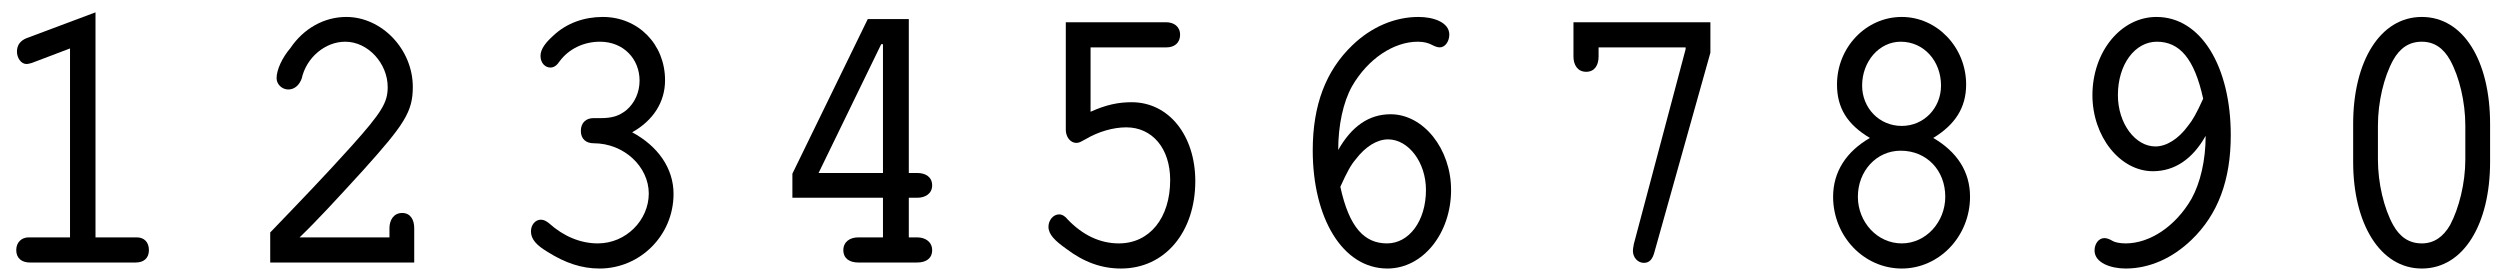 <?xml version="1.0" encoding="UTF-8"?>
<svg xmlns="http://www.w3.org/2000/svg" xmlns:xlink="http://www.w3.org/1999/xlink" width="276px" height="30px" viewBox="0 0 276 30" version="1.1">
<g id="surface1">
<path style=" stroke:none;fill-rule:nonzero;fill:rgb(0%,0%,0%);fill-opacity:1;" d="M 10.543 1.363 L 2.926 4.215 C 2.262 4.488 1.871 4.957 1.871 5.699 C 1.871 6.363 2.301 7.066 2.926 7.066 C 3.121 7.066 3.355 6.988 3.512 6.949 L 7.73 5.348 L 7.73 26.207 L 3.16 26.207 C 2.418 26.207 1.793 26.715 1.793 27.613 C 1.793 28.551 2.457 28.98 3.277 28.98 L 14.996 28.98 C 15.816 28.98 16.441 28.551 16.441 27.613 C 16.441 26.715 15.895 26.207 15.113 26.207 L 10.543 26.207 Z M 10.543 1.363 "/>
<path style=" stroke:none;fill-rule:nonzero;fill:rgb(0%,0%,0%);fill-opacity:1;" d="M 33.074 26.207 C 34.988 24.371 37.176 21.988 40.066 18.824 C 44.637 13.746 45.574 12.34 45.574 9.605 C 45.574 5.426 42.137 1.871 38.23 1.871 C 35.77 1.871 33.504 3.16 32.059 5.309 C 31.16 6.363 30.535 7.691 30.535 8.629 C 30.535 9.332 31.16 9.879 31.824 9.879 C 32.566 9.879 33.074 9.332 33.309 8.668 C 33.816 6.363 35.887 4.605 38.113 4.605 C 40.652 4.605 42.801 7.027 42.801 9.605 C 42.801 11.285 42.215 12.34 38.738 16.207 C 35.926 19.332 32.957 22.418 29.949 25.543 L 29.832 25.66 L 29.832 28.98 L 45.73 28.98 L 45.73 25.191 C 45.73 24.293 45.34 23.512 44.402 23.512 C 43.465 23.512 42.996 24.293 42.996 25.191 L 42.996 26.207 Z M 33.074 26.207 "/>
<path style=" stroke:none;fill-rule:nonzero;fill:rgb(0%,0%,0%);fill-opacity:1;" d="M 65.492 13.043 C 64.75 13.043 64.125 13.512 64.125 14.449 C 64.125 15.387 64.75 15.816 65.531 15.816 C 68.93 15.816 71.625 18.434 71.625 21.363 C 71.625 24.293 69.125 26.871 66 26.871 C 64.086 26.871 62.211 26.09 60.609 24.645 C 60.297 24.41 60.062 24.254 59.711 24.254 C 59.086 24.254 58.617 24.84 58.617 25.543 C 58.617 26.441 59.281 27.105 60.453 27.809 C 62.445 29.059 64.242 29.645 66.195 29.645 C 70.648 29.645 74.359 26.012 74.359 21.402 C 74.359 18.59 72.641 16.129 69.789 14.605 C 72.094 13.316 73.422 11.285 73.422 8.863 C 73.422 4.879 70.453 1.871 66.547 1.871 C 64.516 1.871 62.562 2.535 61.078 3.941 C 60.297 4.645 59.672 5.387 59.672 6.168 C 59.672 6.949 60.18 7.457 60.766 7.457 C 61.195 7.457 61.508 7.184 61.82 6.715 C 62.797 5.426 64.398 4.605 66.234 4.605 C 68.852 4.605 70.609 6.52 70.609 8.902 C 70.609 10.152 70.102 11.363 69.125 12.184 C 68.305 12.809 67.602 13.043 66.234 13.043 Z M 65.492 13.043 "/>
<path style=" stroke:none;fill-rule:nonzero;fill:rgb(0%,0%,0%);fill-opacity:1;" d="M 97.48 21.832 L 97.48 26.207 L 94.746 26.207 C 93.809 26.207 93.105 26.715 93.105 27.613 C 93.105 28.551 93.809 28.98 94.746 28.98 L 101.27 28.98 C 102.207 28.98 102.91 28.551 102.91 27.613 C 102.91 26.715 102.168 26.207 101.27 26.207 L 100.332 26.207 L 100.332 21.832 L 101.27 21.832 C 102.168 21.832 102.91 21.363 102.91 20.465 C 102.91 19.527 102.168 19.098 101.27 19.098 L 100.332 19.098 L 100.332 2.105 L 95.801 2.105 L 87.48 19.176 L 87.48 21.832 Z M 97.48 19.098 L 90.371 19.098 L 97.285 4.879 L 97.48 4.879 Z M 97.48 19.098 "/>
<path style=" stroke:none;fill-rule:nonzero;fill:rgb(0%,0%,0%);fill-opacity:1;" d="M 120.398 5.23 L 128.797 5.23 C 129.578 5.23 130.281 4.801 130.281 3.824 C 130.281 2.926 129.578 2.457 128.758 2.457 L 117.664 2.457 L 117.664 14.332 C 117.664 15.074 118.133 15.777 118.836 15.777 C 119.148 15.777 119.383 15.621 119.812 15.387 C 121.258 14.527 122.898 14.059 124.344 14.059 C 127.195 14.059 129.188 16.363 129.188 19.879 C 129.188 24.059 126.922 26.871 123.523 26.871 C 121.453 26.871 119.539 25.973 117.859 24.215 C 117.625 23.902 117.273 23.668 116.922 23.668 C 116.297 23.668 115.75 24.293 115.75 25.035 C 115.75 25.895 116.492 26.598 117.703 27.457 C 119.656 28.941 121.609 29.645 123.758 29.645 C 128.641 29.645 131.961 25.582 131.961 19.996 C 131.961 14.996 129.07 11.285 124.93 11.285 C 123.484 11.285 122.117 11.559 120.398 12.34 Z M 120.398 5.23 "/>
<path style=" stroke:none;fill-rule:nonzero;fill:rgb(0%,0%,0%);fill-opacity:1;" d="M 147.738 16.559 C 147.738 13.824 148.285 11.285 149.262 9.527 C 151.02 6.48 153.871 4.605 156.527 4.605 C 157.23 4.605 157.699 4.762 158.012 4.918 C 158.324 5.074 158.637 5.23 158.949 5.23 C 159.574 5.23 160.004 4.527 160.004 3.824 C 160.004 2.457 158.246 1.871 156.605 1.871 C 153.988 1.871 151.41 2.965 149.301 4.996 C 146.371 7.809 144.926 11.598 144.926 16.598 C 144.926 24.059 148.207 29.645 153.168 29.645 C 157.113 29.645 160.199 25.738 160.199 20.973 C 160.199 16.441 157.152 12.613 153.52 12.613 C 151.137 12.613 149.223 13.941 147.738 16.559 Z M 147.973 20.621 C 148.715 18.98 149.145 18.199 149.652 17.613 C 150.746 16.168 152.035 15.387 153.246 15.387 C 155.473 15.387 157.426 17.887 157.426 20.973 C 157.426 24.41 155.551 26.871 153.129 26.871 C 150.629 26.871 148.949 25.113 147.973 20.621 Z M 147.973 20.621 "/>
<path style=" stroke:none;fill-rule:nonzero;fill:rgb(0%,0%,0%);fill-opacity:1;" d="M 186.094 5.426 L 180.352 27.027 L 180.352 27.105 C 180.312 27.301 180.273 27.457 180.273 27.691 C 180.273 28.434 180.82 29.02 181.484 29.02 C 182.148 29.02 182.461 28.551 182.656 27.809 L 188.828 5.816 L 188.828 2.457 L 173.711 2.457 L 173.711 6.246 C 173.711 7.184 174.18 7.926 175.117 7.926 C 176.055 7.926 176.484 7.184 176.484 6.246 L 176.484 5.23 L 186.094 5.23 Z M 186.094 5.426 "/>
<path style=" stroke:none;fill-rule:nonzero;fill:rgb(0%,0%,0%);fill-opacity:1;" d="M 213.43 15.23 C 215.812 13.785 217.062 11.91 217.062 9.332 C 217.062 5.23 213.859 1.871 209.953 1.871 C 206.008 1.871 202.805 5.23 202.805 9.332 C 202.805 11.91 203.938 13.746 206.438 15.23 C 203.859 16.715 202.375 18.941 202.375 21.715 C 202.375 26.09 205.773 29.645 209.953 29.645 C 214.094 29.645 217.492 26.09 217.492 21.715 C 217.492 18.941 216.047 16.754 213.43 15.23 Z M 209.836 4.605 C 212.414 4.605 214.289 6.754 214.289 9.449 C 214.289 11.91 212.414 13.902 209.953 13.902 C 207.453 13.902 205.578 11.91 205.578 9.449 C 205.578 6.793 207.453 4.605 209.836 4.605 Z M 209.836 16.637 C 212.727 16.637 214.758 18.824 214.758 21.715 C 214.758 24.527 212.609 26.871 209.953 26.871 C 207.258 26.871 205.109 24.527 205.109 21.715 C 205.109 18.902 207.141 16.637 209.836 16.637 Z M 209.836 16.637 "/>
<path style=" stroke:none;fill-rule:nonzero;fill:rgb(0%,0%,0%);fill-opacity:1;" d="M 243.504 14.996 C 243.504 17.691 242.918 20.191 241.941 21.949 C 240.184 24.996 237.332 26.871 234.676 26.871 C 234.051 26.871 233.465 26.754 233.23 26.598 C 232.918 26.402 232.566 26.285 232.332 26.285 C 231.668 26.285 231.238 26.949 231.238 27.652 C 231.238 29.02 233.035 29.645 234.676 29.645 C 237.293 29.645 239.832 28.512 241.941 26.48 C 244.871 23.668 246.277 19.879 246.277 14.918 C 246.277 7.418 243.035 1.871 238.074 1.871 C 234.129 1.871 231.004 5.738 231.004 10.504 C 231.004 15.074 234.051 18.902 237.684 18.902 C 240.066 18.902 242.059 17.574 243.504 14.996 Z M 243.23 10.895 C 242.488 12.535 242.059 13.277 241.551 13.902 C 240.496 15.348 239.168 16.168 237.957 16.168 C 235.73 16.168 233.816 13.629 233.816 10.504 C 233.816 7.066 235.73 4.605 238.113 4.605 C 240.613 4.605 242.254 6.441 243.23 10.895 Z M 243.23 10.895 "/>
<path style=" stroke:none;fill-rule:nonzero;fill:rgb(0%,0%,0%);fill-opacity:1;" d="M 274.906 13.668 C 274.906 6.793 272.016 1.871 267.367 1.871 C 262.758 1.871 259.789 6.793 259.789 13.668 L 259.789 17.887 C 259.789 24.684 262.758 29.645 267.367 29.645 C 272.016 29.645 274.906 24.684 274.906 17.887 Z M 262.523 13.863 C 262.523 11.246 263.188 8.473 264.203 6.637 C 264.945 5.309 265.961 4.605 267.367 4.605 C 268.734 4.605 269.75 5.309 270.492 6.637 C 271.508 8.473 272.172 11.246 272.172 13.863 L 272.172 17.613 C 272.172 20.23 271.469 23.004 270.492 24.84 C 269.75 26.129 268.734 26.871 267.367 26.871 C 265.961 26.871 264.945 26.168 264.203 24.84 C 263.188 23.004 262.523 20.23 262.523 17.613 Z M 262.523 13.863 "/>
</g>
</svg>
